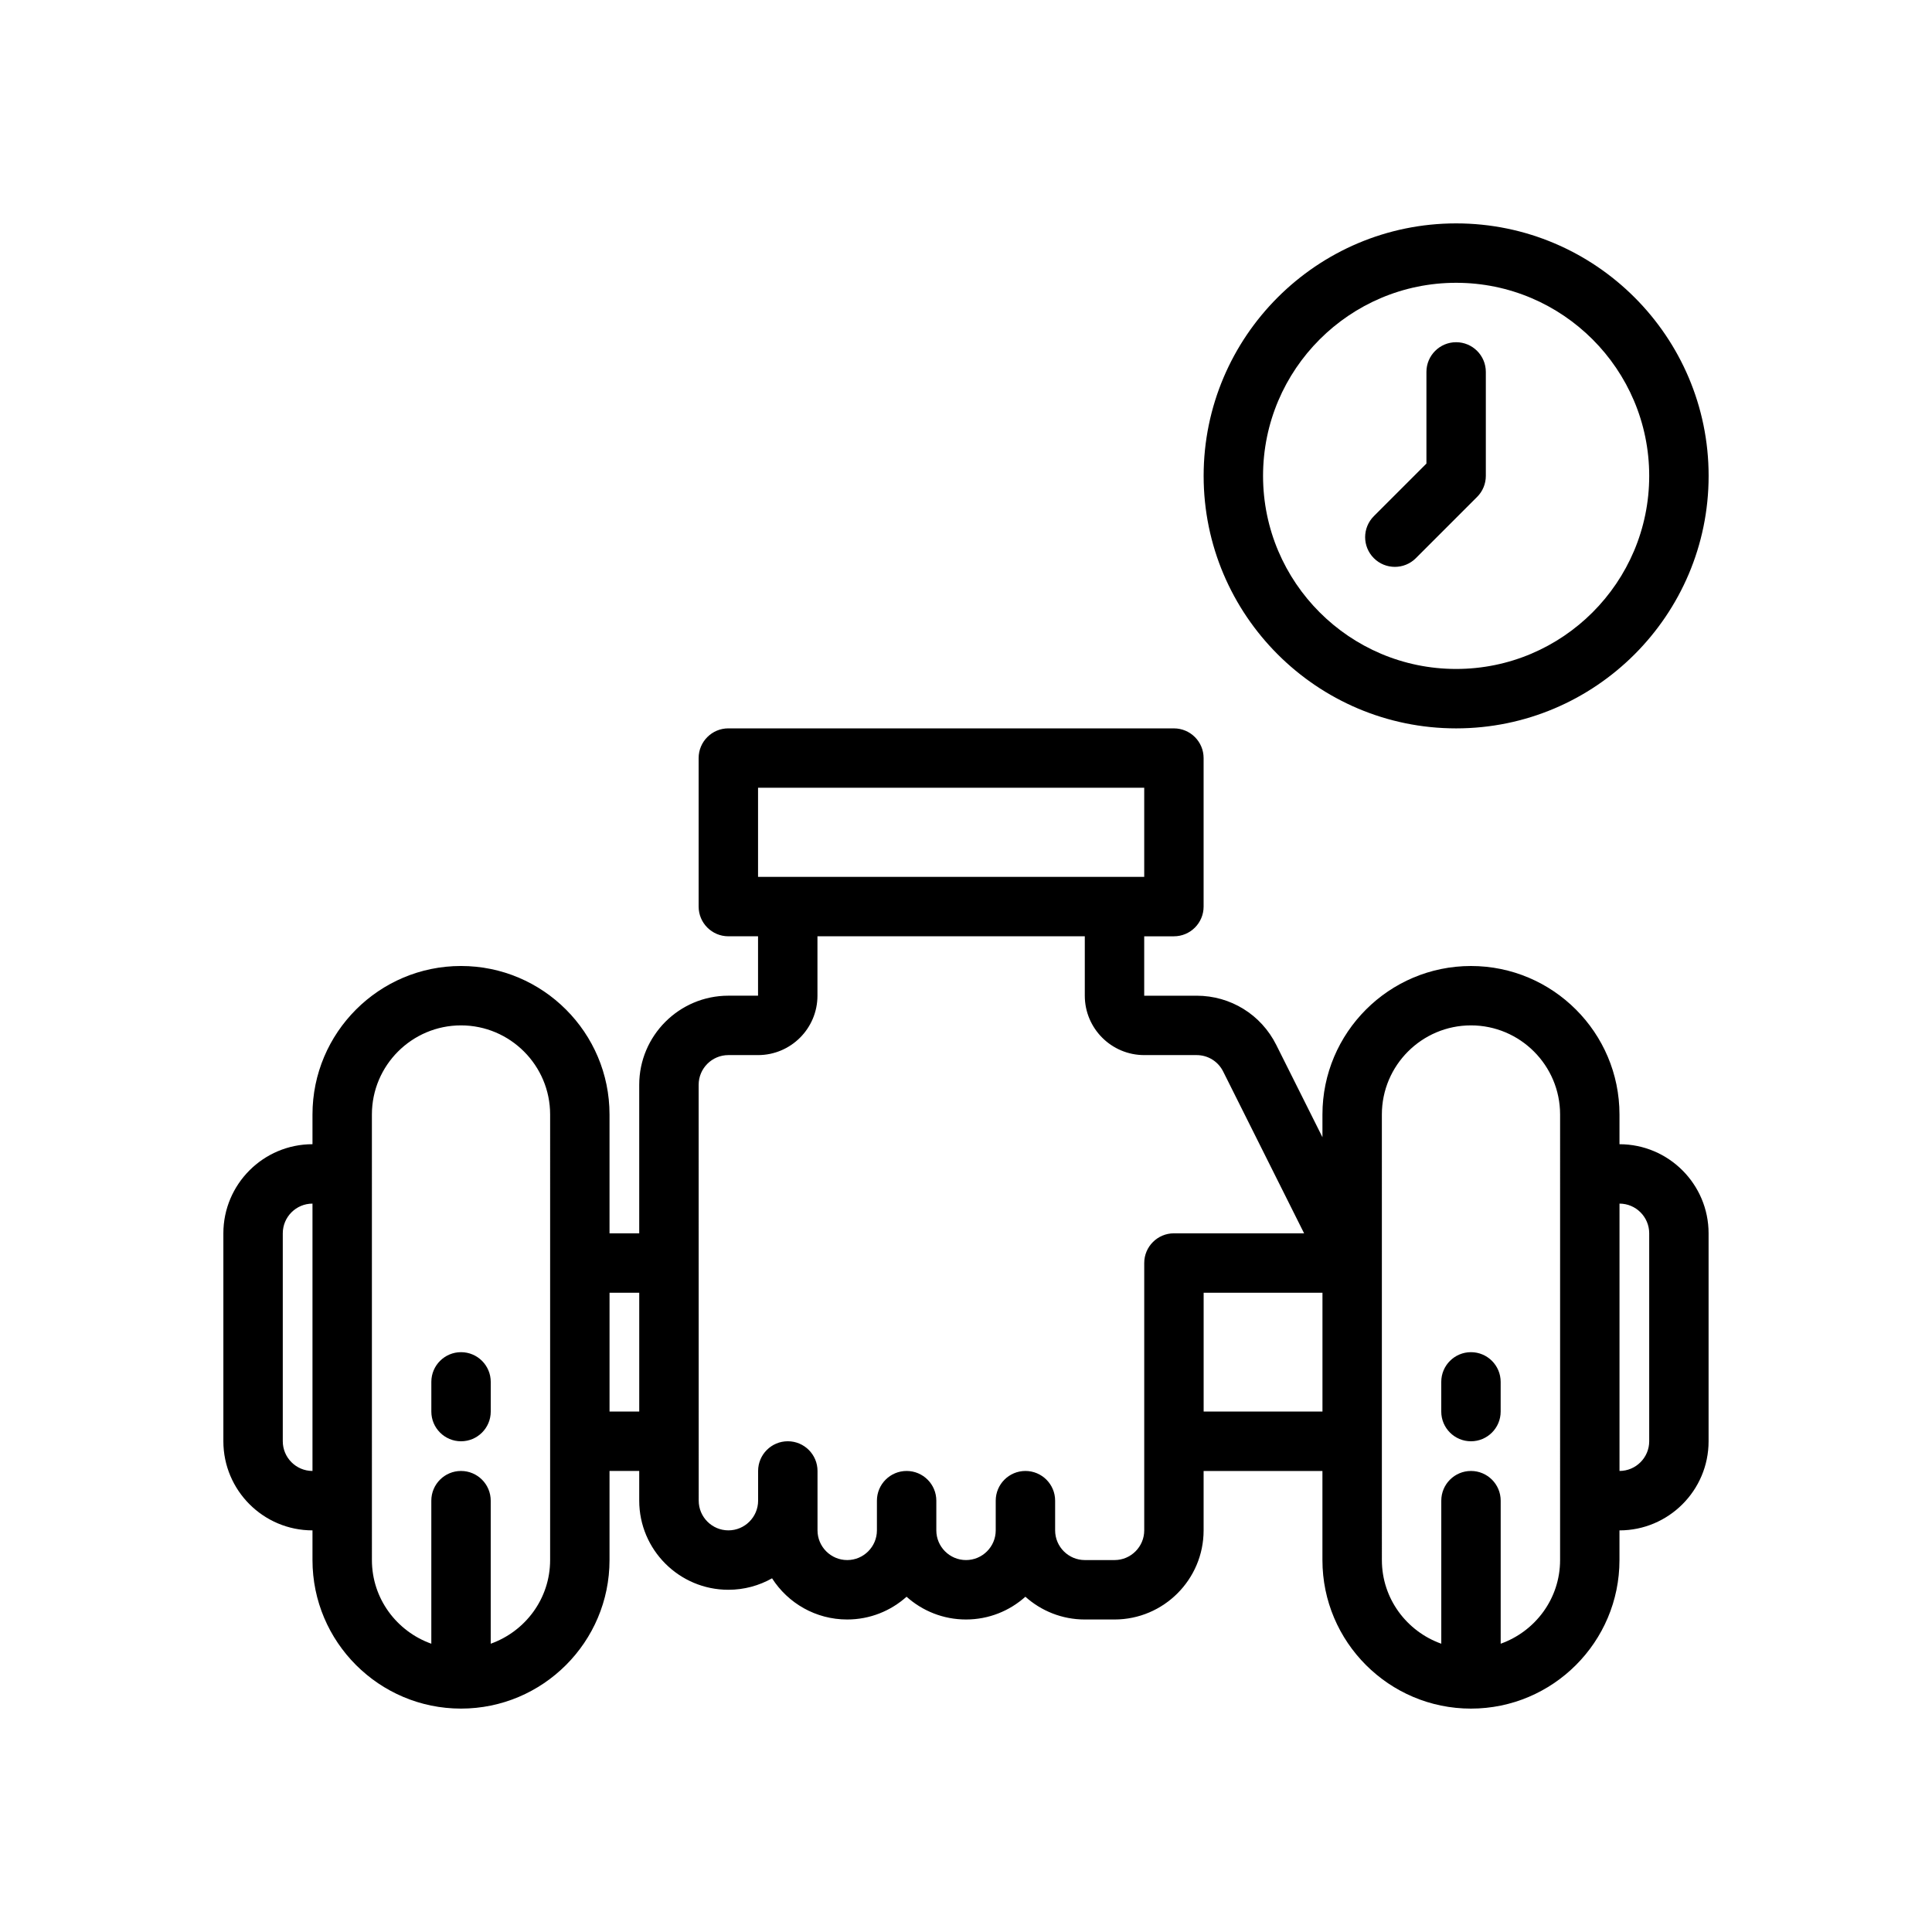 <?xml version="1.0" encoding="UTF-8"?>
<!-- Uploaded to: ICON Repo, www.iconrepo.com, Generator: ICON Repo Mixer Tools -->
<svg fill="#000000" width="800px" height="800px" version="1.1" viewBox="144 144 512 512" xmlns="http://www.w3.org/2000/svg">
 <g>
  <path d="m529.89 203.2c-36.895 0-66.914 30.016-66.914 66.914 0 36.895 30.016 66.914 66.914 66.914 36.895 0 66.914-30.016 66.914-66.914 0-36.898-30.02-66.914-66.914-66.914zm0 118.08c-28.215 0-51.168-22.953-51.168-51.168 0-28.211 22.953-51.168 51.168-51.168 28.215 0 51.168 22.953 51.168 51.168s-22.953 51.168-51.168 51.168z"/>
  <path d="m529.89 234.69c-4.344 0-7.871 3.527-7.871 7.871v24.293l-13.934 13.934c-3.078 3.078-3.078 8.055 0 11.133 1.535 1.535 3.551 2.305 5.566 2.305 2.016 0 4.031-0.77 5.566-2.305l16.238-16.238c1.48-1.477 2.305-3.484 2.305-5.57v-27.551c0-4.348-3.527-7.871-7.871-7.871z"/>
  <path d="m266.18 502.34c-4.344 0-7.871 3.527-7.871 7.871v7.871c0 4.344 3.527 7.871 7.871 7.871s7.871-3.527 7.871-7.871v-7.871c0-4.344-3.527-7.871-7.871-7.871z"/>
  <path d="m533.82 502.34c-4.344 0-7.871 3.527-7.871 7.871v7.871c0 4.344 3.527 7.871 7.871 7.871s7.871-3.527 7.871-7.871v-7.871c0-4.344-3.527-7.871-7.871-7.871z"/>
  <path d="m573.18 447.23v-7.871c0-21.703-17.656-39.359-39.359-39.359s-39.359 17.656-39.359 39.359v6.016l-12.227-24.441c-4.023-8.062-12.125-13.062-21.121-13.062h-13.887v-15.742h7.871c4.344 0 7.871-3.527 7.871-7.871v-39.359c0-4.344-3.527-7.871-7.871-7.871l-118.08-0.004c-4.344 0-7.871 3.527-7.871 7.871v39.359c0 4.344 3.527 7.871 7.871 7.871h7.871v15.742h-7.871c-13.02 0-23.617 10.598-23.617 23.617v39.359h-7.871v-31.488c0-21.703-17.656-39.359-39.359-39.359s-39.359 17.656-39.359 39.359v7.871c-13.02 0-23.617 10.598-23.617 23.617v55.105c0 13.02 10.598 23.617 23.617 23.617v7.871c0 21.703 17.656 39.359 39.359 39.359s39.359-17.656 39.359-39.359v-23.617h7.871v7.871c0 13.02 10.598 23.617 23.617 23.617 4.211 0 8.164-1.109 11.586-3.039 4.195 6.559 11.547 10.914 19.902 10.914 6.047 0 11.562-2.281 15.742-6.031 4.18 3.746 9.699 6.031 15.746 6.031s11.562-2.281 15.742-6.031c4.18 3.746 9.699 6.031 15.746 6.031h7.871c13.02 0 23.617-10.598 23.617-23.617v-15.742h31.488v23.617c0 21.703 17.656 39.359 39.359 39.359s39.359-17.656 39.359-39.359v-7.871c13.02 0 23.617-10.598 23.617-23.617v-55.105c0-13.02-10.598-23.617-23.617-23.617zm-228.29-94.465h102.34v23.617h-102.34zm-125.95 173.18v-55.105c0-4.336 3.535-7.871 7.871-7.871v70.848c-4.336 0.004-7.871-3.531-7.871-7.871zm70.848 31.488c0 10.25-6.606 18.91-15.742 22.168v-37.91c0-4.344-3.527-7.871-7.871-7.871s-7.871 3.527-7.871 7.871v37.91c-9.141-3.258-15.742-11.918-15.742-22.168l-0.004-118.08c0-13.02 10.598-23.617 23.617-23.617s23.617 10.598 23.617 23.617zm15.746-39.359v-31.488h7.871v31.488zm141.7 31.488c0 4.336-3.535 7.871-7.871 7.871h-7.871c-4.336 0-7.871-3.535-7.871-7.871v-7.871c0-4.344-3.527-7.871-7.871-7.871s-7.871 3.527-7.871 7.871v7.871c0 4.336-3.535 7.871-7.871 7.871-4.336 0-7.871-3.535-7.871-7.871v-7.871c0-4.344-3.527-7.871-7.871-7.871s-7.871 3.527-7.871 7.871v7.871c0 4.336-3.535 7.871-7.871 7.871-4.336 0-7.871-3.535-7.871-7.871v-15.742c0-4.344-3.527-7.871-7.871-7.871s-7.871 3.527-7.871 7.871v7.871c0 4.336-3.535 7.871-7.871 7.871-4.336 0-7.871-3.535-7.871-7.871l-0.016-110.21c0-4.336 3.535-7.871 7.871-7.871h7.871c8.684 0 15.742-7.062 15.742-15.742v-15.742h70.848v15.742c0 8.684 7.062 15.742 15.742 15.742h13.887c3 0 5.699 1.668 7.039 4.352l21.449 42.879h-34.496c-4.344 0-7.871 3.527-7.871 7.871zm15.746-31.488v-31.488h31.488v31.488zm94.461 39.359c0 10.25-6.606 18.91-15.742 22.168v-37.91c0-4.344-3.527-7.871-7.871-7.871s-7.871 3.527-7.871 7.871v37.91c-9.141-3.258-15.742-11.918-15.742-22.168l-0.004-118.08c0-13.02 10.598-23.617 23.617-23.617s23.617 10.598 23.617 23.617zm23.617-31.488c0 4.336-3.535 7.871-7.871 7.871v-70.848c4.336 0 7.871 3.535 7.871 7.871z"/>
 </g>
</svg>